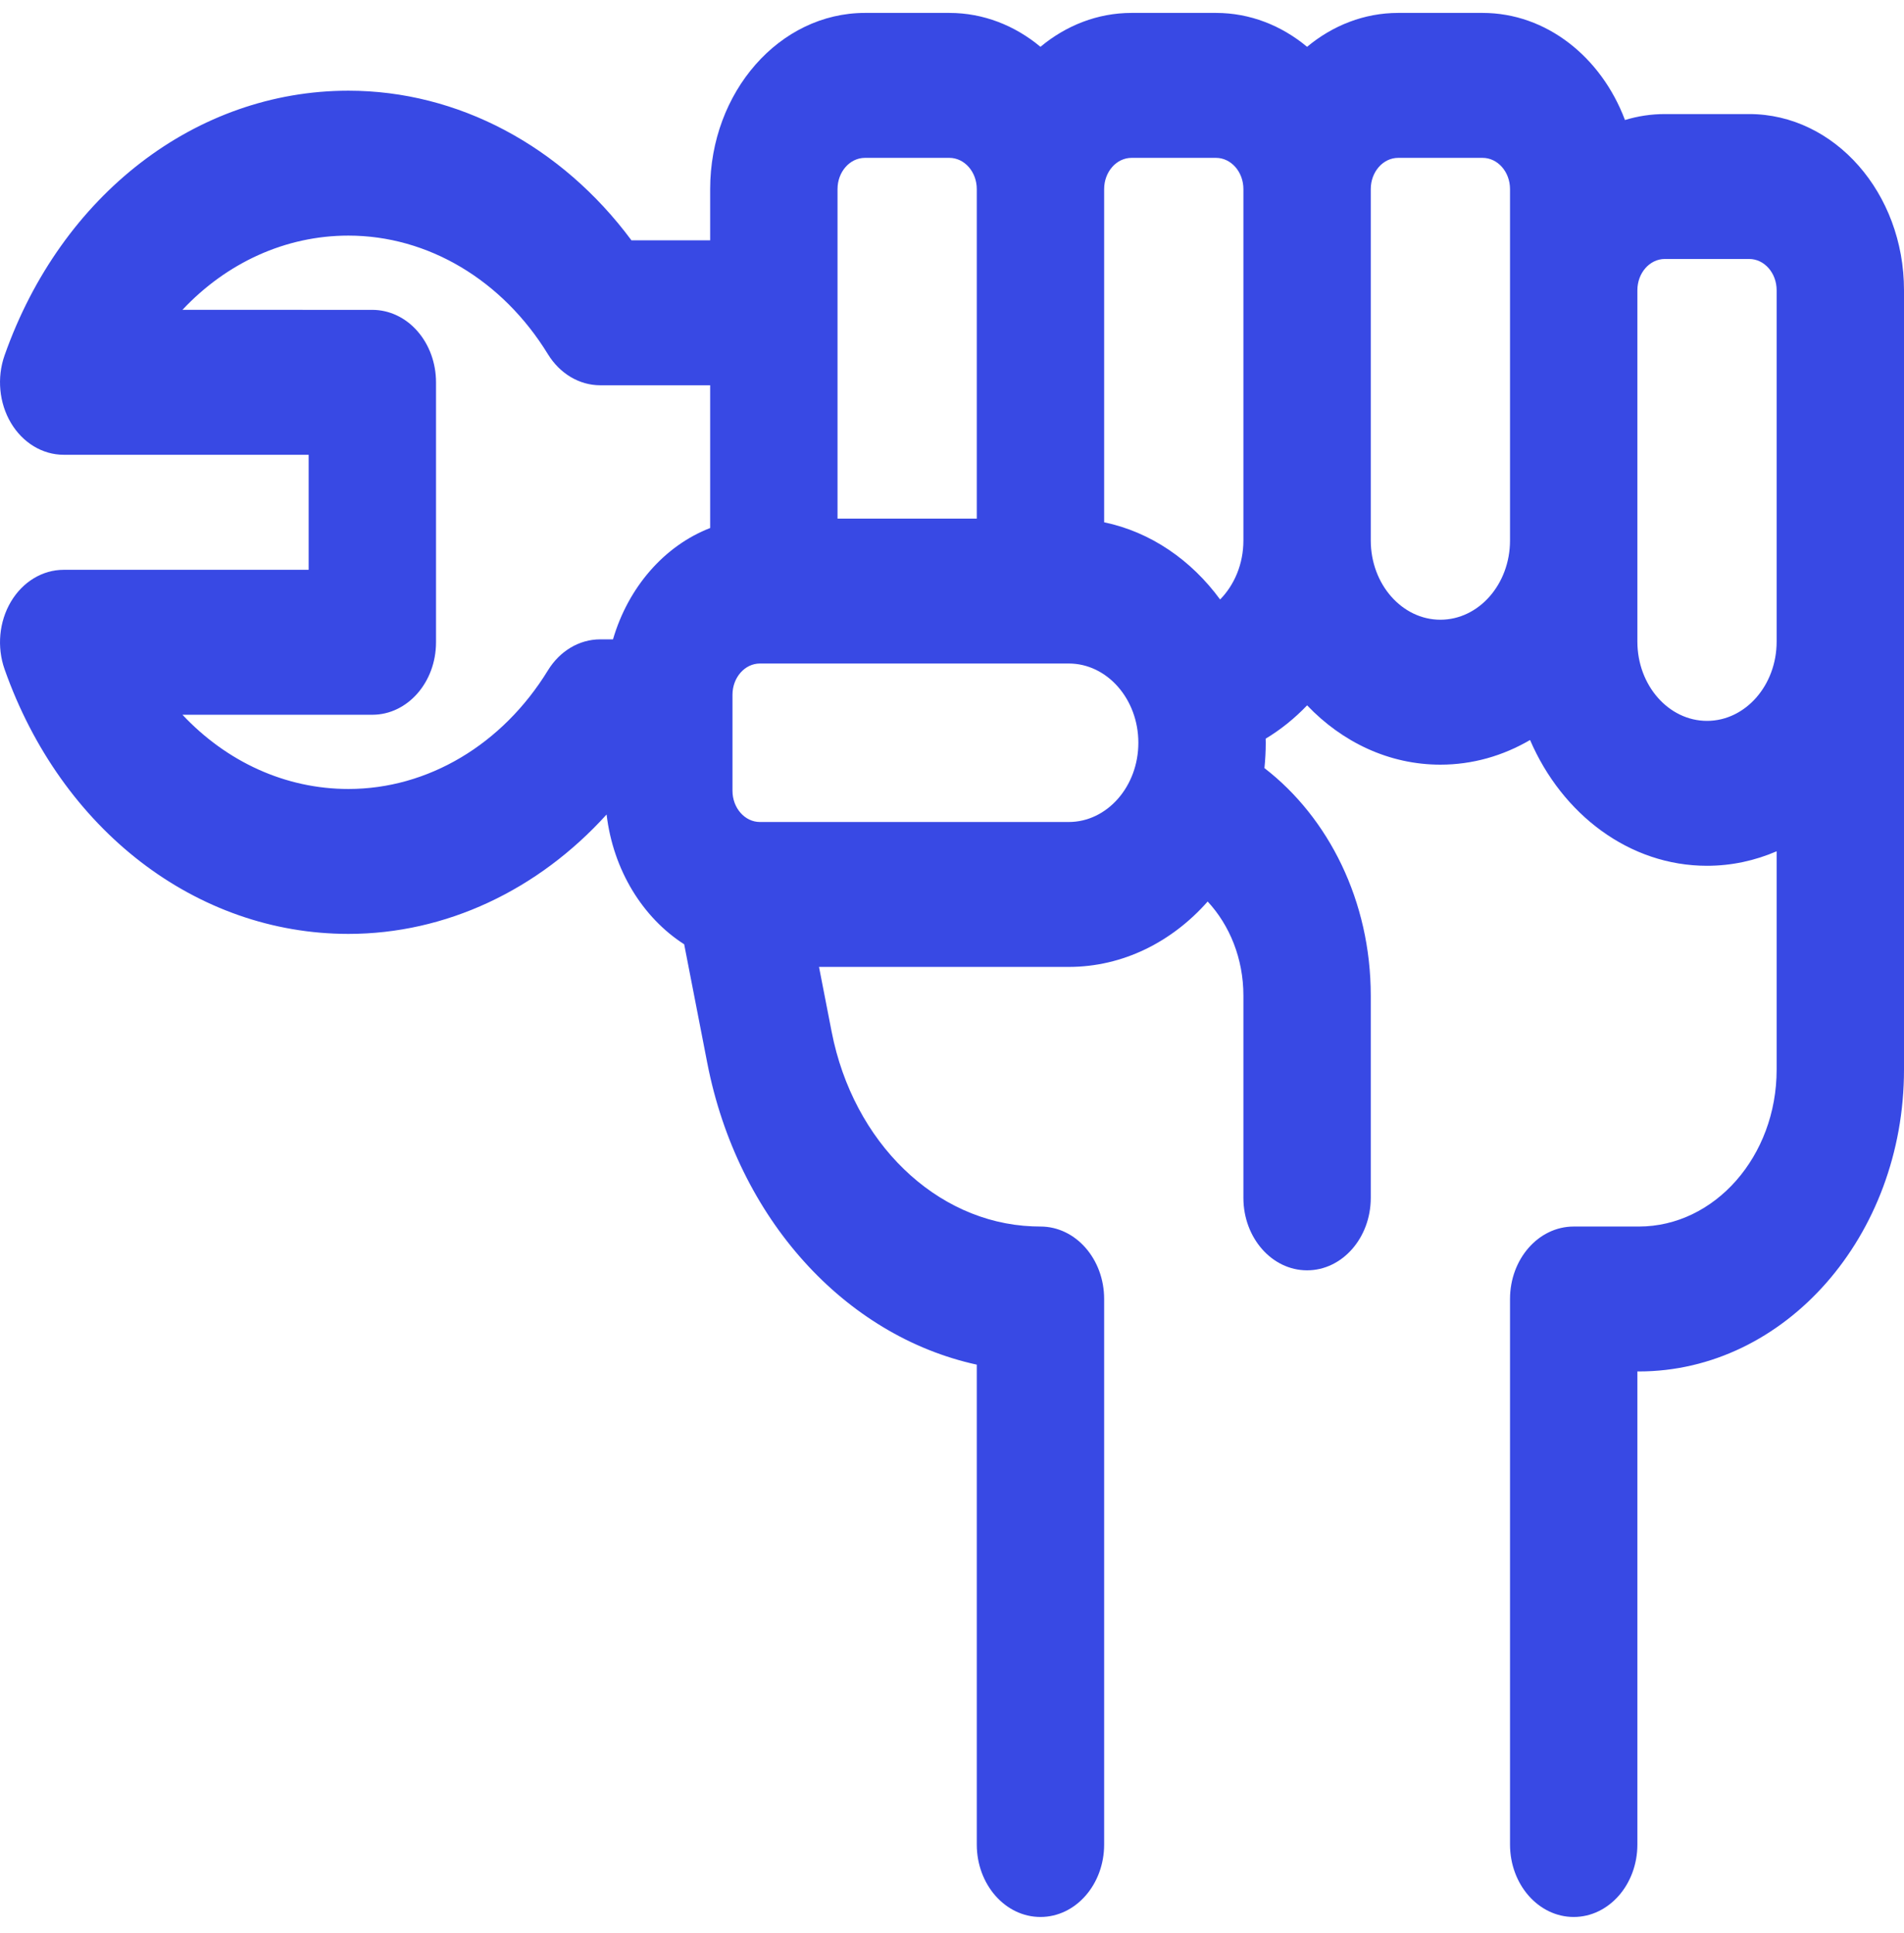 <?xml version="1.0" encoding="UTF-8"?> <svg xmlns="http://www.w3.org/2000/svg" width="65" height="66" viewBox="0 0 65 66" fill="none"> <path d="M59.715 3.894H56.834C56.364 3.894 55.909 3.965 55.474 4.097C54.667 1.95 52.792 0.441 50.613 0.441H47.733C46.571 0.441 45.495 0.871 44.622 1.598C43.749 0.871 42.673 0.441 41.511 0.441H38.631C37.468 0.441 36.393 0.871 35.52 1.598C34.647 0.871 33.571 0.441 32.409 0.441H29.529C26.614 0.441 24.244 3.139 24.244 6.455V8.204H21.557C19.166 4.984 15.634 3.096 11.895 3.096C6.701 3.096 2.093 6.642 0.157 12.129C-0.112 12.891 -0.031 13.756 0.373 14.437C0.777 15.117 1.452 15.525 2.174 15.525L10.537 15.525L10.537 19.452H2.174C1.452 19.452 0.777 19.86 0.373 20.54C-0.031 21.221 -0.112 22.085 0.157 22.848C2.093 28.335 6.701 31.881 11.895 31.881C15.214 31.881 18.368 30.391 20.708 27.805C20.934 29.708 21.945 31.33 23.357 32.236L24.146 36.291C25.18 41.599 28.842 45.603 33.346 46.586V62.968C33.346 64.334 34.32 65.441 35.52 65.441C36.721 65.441 37.694 64.334 37.694 62.968V44.345C37.694 42.978 36.721 41.871 35.52 41.871C35.429 41.871 35.339 41.869 35.249 41.865C31.947 41.733 29.127 39 28.391 35.22L27.96 33.008H36.486C38.334 33.008 40.011 32.155 41.228 30.776C41.978 31.583 42.448 32.722 42.448 33.987V40.892C42.448 42.258 43.422 43.366 44.622 43.366C45.823 43.366 46.796 42.258 46.796 40.892V33.987C46.796 30.759 45.355 27.909 43.166 26.221C43.195 25.937 43.211 25.649 43.211 25.356C43.211 25.31 43.208 25.264 43.208 25.217C43.722 24.907 44.198 24.524 44.623 24.079C45.821 25.335 47.42 26.104 49.173 26.104C50.275 26.104 51.315 25.799 52.234 25.262C53.329 27.802 55.625 29.556 58.275 29.556C59.112 29.556 59.913 29.38 60.652 29.061V36.516C60.652 39.468 58.541 41.871 55.946 41.871H53.724C52.523 41.871 51.55 42.979 51.55 44.345V62.967C51.55 64.333 52.524 65.441 53.724 65.441C54.925 65.441 55.898 64.333 55.898 62.967V46.818H55.946C60.938 46.818 65 42.197 65 36.516V9.907C65 6.591 62.629 3.894 59.715 3.894ZM29.529 5.389H32.409C32.926 5.389 33.346 5.867 33.346 6.455V17.704H28.592V6.455C28.592 5.867 29.012 5.389 29.529 5.389ZM20.489 21.826C19.778 21.826 19.113 22.221 18.706 22.884C17.152 25.42 14.606 26.934 11.895 26.934C9.736 26.934 7.731 26 6.229 24.4H12.711C13.912 24.4 14.885 23.292 14.885 21.926L14.885 13.051C14.885 12.395 14.656 11.766 14.248 11.302C13.841 10.838 13.288 10.578 12.711 10.578L6.228 10.577C7.731 8.977 9.736 8.043 11.895 8.043C14.606 8.043 17.152 9.557 18.706 12.093C19.113 12.756 19.779 13.152 20.489 13.152H24.244V18.025C22.683 18.63 21.448 20.043 20.927 21.826H20.489V21.826ZM36.486 28.061H25.943C25.427 28.061 25.006 27.583 25.006 26.995V23.717C25.006 23.129 25.427 22.651 25.943 22.651H36.486C37.796 22.651 38.862 23.864 38.862 25.356C38.862 26.847 37.796 28.061 36.486 28.061ZM37.694 17.83V6.455C37.694 5.867 38.114 5.389 38.631 5.389H41.511C42.028 5.389 42.448 5.867 42.448 6.455V18.451C42.448 19.251 42.14 19.969 41.653 20.465C40.664 19.114 39.274 18.158 37.694 17.83ZM49.173 21.156C47.862 21.156 46.796 19.943 46.796 18.451V6.455C46.796 5.867 47.216 5.389 47.733 5.389H50.613C51.13 5.389 51.55 5.867 51.55 6.455V18.451C51.55 19.943 50.484 21.156 49.173 21.156ZM58.275 24.609C56.964 24.609 55.898 23.395 55.898 21.904V9.907C55.898 9.319 56.318 8.841 56.834 8.841H59.715C60.232 8.841 60.652 9.319 60.652 9.907V21.904C60.652 23.395 59.586 24.609 58.275 24.609Z" fill="#0016DC" fill-opacity="0.78"></path> </svg> 